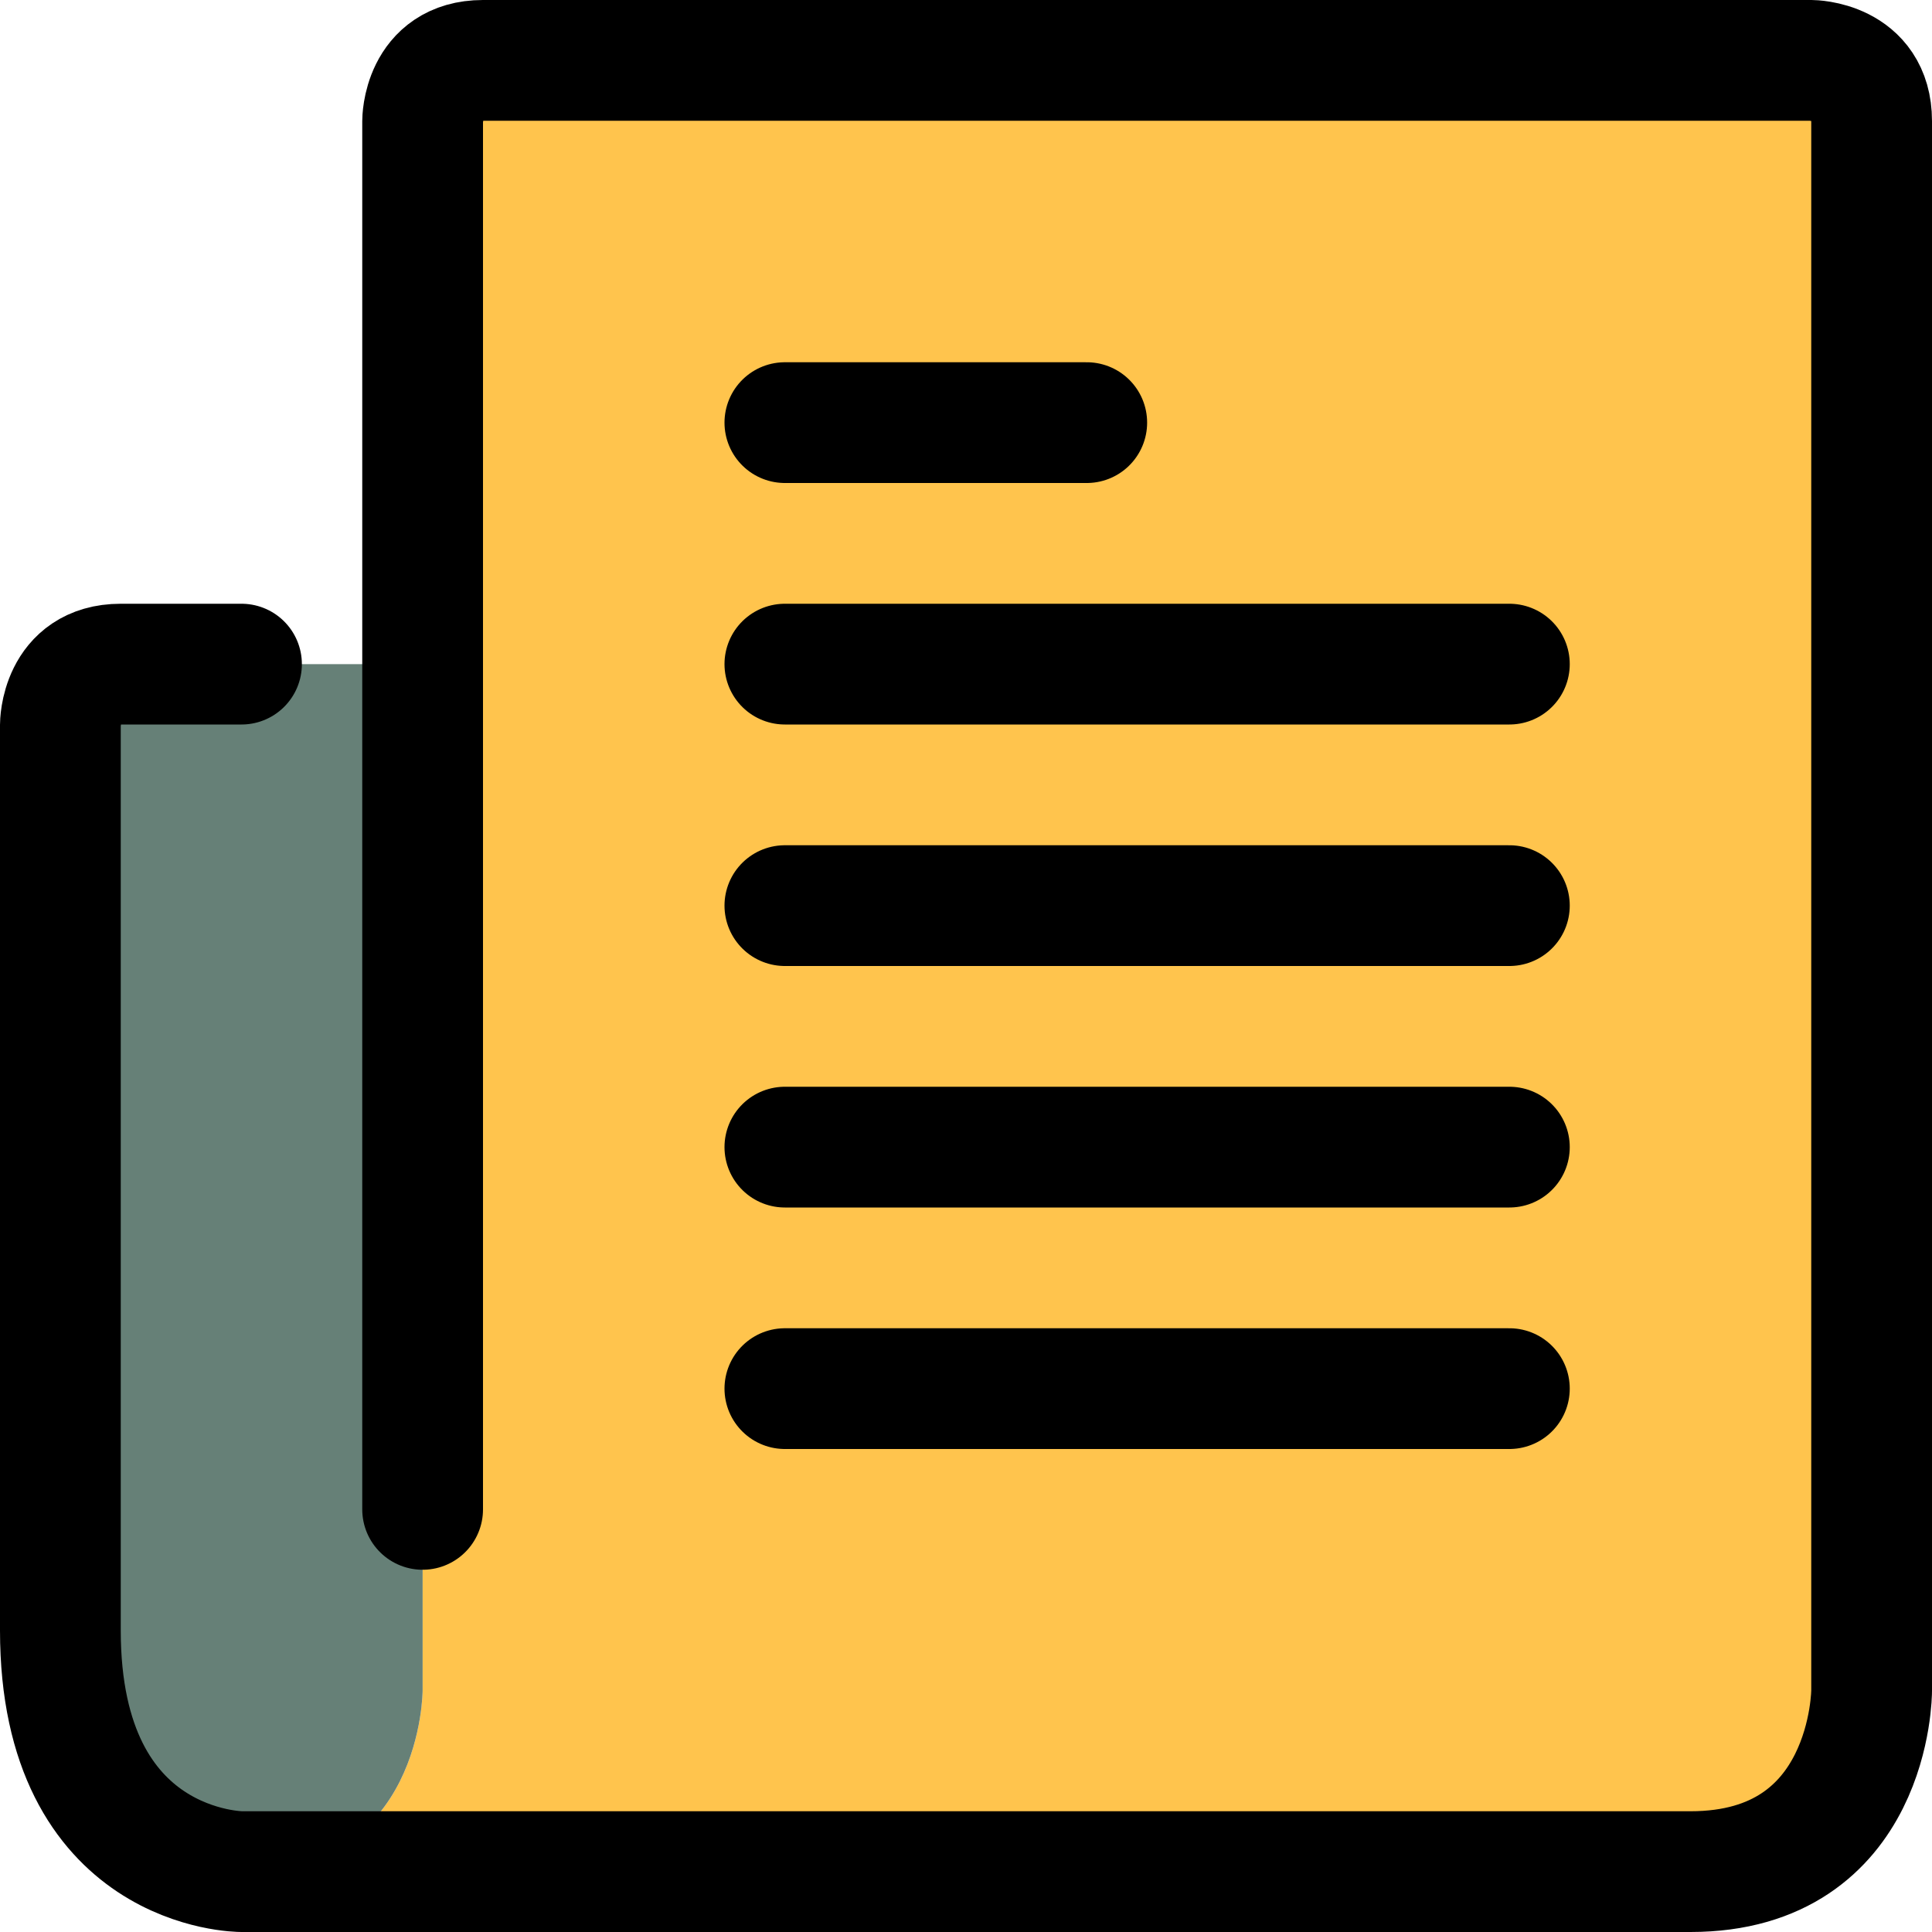 <svg xmlns="http://www.w3.org/2000/svg" xmlns:xlink="http://www.w3.org/1999/xlink" fill="none" height="32" viewBox="0 0 32 32" width="32"><clipPath id="a"><path d="m0 0h32v32h-32z"></path></clipPath><g clip-path="url(#a)"><path d="m31 2v26s0 3-3 3h-24c3 0 3-3 3-3v-17-9s0-1 1-1h22s1 0 1 1z" fill="#ffc44d"></path><path d="m7 11v17s0 3-3 3c0 0-3-.06-3-3v-16s0-1 1-1z" fill="#668077"></path><path d="m7 25v-22.995s0-1.005 1-1.005h22s1 .005 1 1.005v26s0 2.995-3 2.995h-24s-3 .005-3-3.995v-15s0-1.005 1-1.005h2m9-4h5m-5 4h12m-12 4h12m-12 4h12m-12 4h12" stroke="#000" stroke-linecap="round" stroke-linejoin="round" stroke-width="2"></path></g></svg>